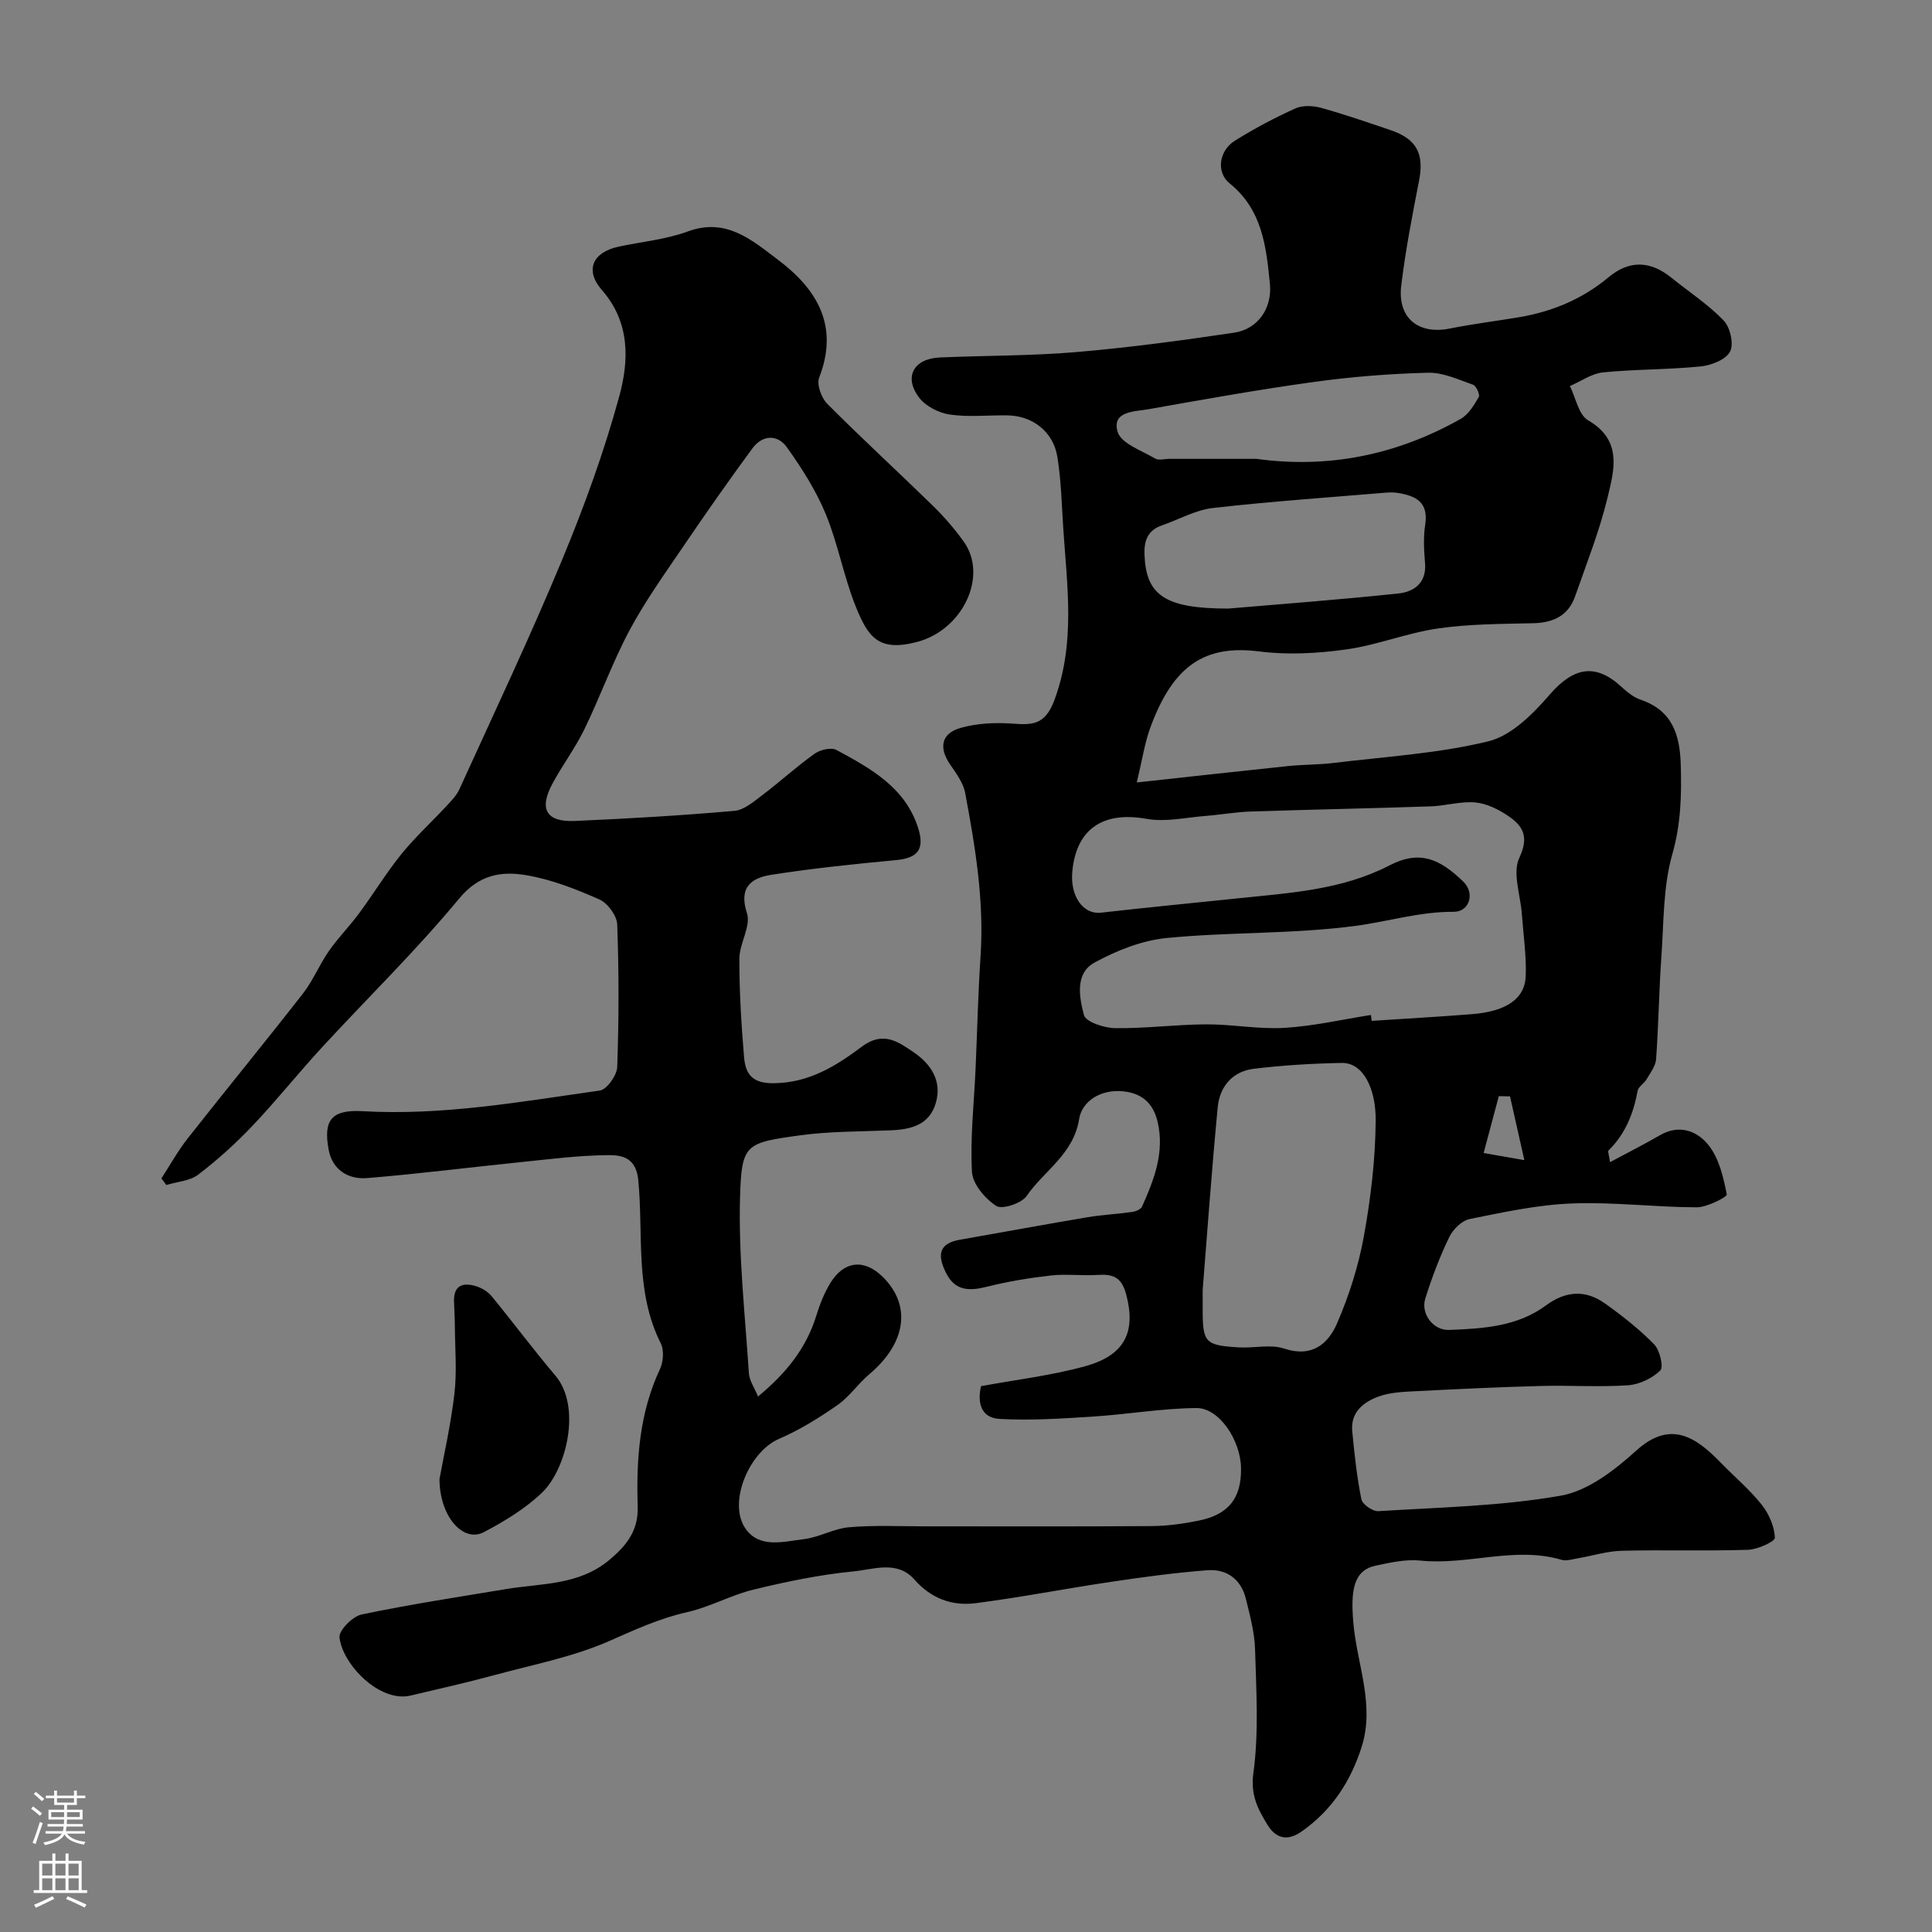 <svg enable-background="new 0 0 400 400" viewBox="0 0 400 400" xmlns="http://www.w3.org/2000/svg"><rect x="0" y="0" width="400" height="400" fill="#808080" stroke="none"/><path d="m33.41 243.99c1.8-2.77 3.41-5.7 5.45-8.29 7.9-10.05 16.01-19.93 23.87-30.01 2.09-2.68 3.39-5.96 5.34-8.76 1.91-2.74 4.29-5.15 6.28-7.84 2.98-4.03 5.6-8.35 8.74-12.24 2.86-3.53 6.24-6.63 9.34-9.96.99-1.07 2.08-2.17 2.67-3.46 7.17-15.76 14.59-31.42 21.23-47.41 4.61-11.09 8.75-22.47 11.9-34.04 2-7.34 2.25-15.23-3.59-21.9-3.63-4.15-1.97-7.87 3.52-9.03 4.77-1.01 9.74-1.48 14.28-3.14 7.96-2.92 13.3 1.86 18.63 5.87 8.06 6.05 12.71 13.68 8.53 24.39-.55 1.42.45 4.2 1.66 5.42 7.14 7.17 14.6 14.01 21.84 21.08 2.35 2.29 4.53 4.81 6.44 7.48 5.08 7.1-.19 18.33-9.79 20.79-7.88 2.02-10.04-1-12.65-7.55-2.45-6.16-3.61-12.84-6.14-18.96-2.02-4.89-4.95-9.49-8.04-13.82-1.96-2.75-5.09-2.58-7.15.23-4.93 6.7-9.7 13.52-14.38 20.41-3.85 5.66-7.86 11.27-11.08 17.3-3.52 6.6-6.05 13.72-9.33 20.46-1.89 3.88-4.53 7.39-6.58 11.2-2.86 5.28-1.33 8.01 4.58 7.76 11.04-.47 22.07-1.13 33.07-2.09 2.03-.18 4.03-1.94 5.81-3.28 3.66-2.77 7.06-5.89 10.79-8.55 1.16-.83 3.46-1.37 4.55-.77 7.06 3.83 14.22 7.72 16.9 16.17 1.39 4.4-.09 6.21-4.61 6.63-8.62.81-17.26 1.7-25.81 3.04-4.03.64-6.81 2.49-5.03 7.95.87 2.67-1.56 6.24-1.57 9.41-.02 6.76.4 13.54.96 20.29.29 3.46 1.53 5.56 6.18 5.5 7.34-.08 12.93-3.62 18.21-7.57 4.42-3.31 7.52-1.01 10.65 1.1 3.57 2.41 6.03 5.92 4.66 10.59-1.34 4.54-5.15 5.46-9.33 5.63-6.26.27-12.59.19-18.77 1.04-11.27 1.55-12.1 1.77-12.42 12.72-.35 12.16 1.04 24.37 1.83 36.55.1 1.51 1.14 2.96 1.89 4.8 5.81-4.79 10.01-10 12.09-16.81.71-2.31 1.63-4.63 2.88-6.68 2.8-4.57 6.97-5.1 10.85-1.28 5.96 5.87 4.91 13.68-2.79 20.17-2.34 1.97-4.12 4.67-6.6 6.39-3.82 2.66-7.86 5.16-12.12 7-6.16 2.66-10.66 13.26-6.87 18.61 2.92 4.12 7.89 2.62 12.02 2.14 3.19-.37 6.22-2.2 9.4-2.47 5.15-.45 10.37-.19 15.56-.19 15.67-.01 31.33.06 47-.05 3.26-.02 6.57-.47 9.77-1.12 6.28-1.26 8.93-4.71 8.81-10.94-.11-5.75-4.53-12.42-9.23-12.38-7.15.06-14.29 1.31-21.44 1.77-6.43.41-12.92.84-19.33.48-4.01-.22-4.57-3.63-3.83-6.78 7.3-1.35 14.62-2.2 21.64-4.15 8.3-2.3 10.43-7.26 8.41-14.86-.97-3.65-2.8-4.22-5.96-4.02-3.18.21-6.41-.24-9.57.11-4.51.51-9.02 1.25-13.41 2.36-3.6.9-6.49.82-8.33-2.84-1.65-3.3-1.91-6.08 2.76-6.9 8.83-1.55 17.64-3.18 26.48-4.67 3.07-.52 6.2-.66 9.28-1.1.74-.1 1.78-.54 2.04-1.11 2.5-5.57 4.7-11.27 3.22-17.55-.87-3.7-3.08-5.89-7.11-6.31-4.7-.49-8.55 2.07-9.13 5.71-1.17 7.34-7.26 10.7-10.88 15.96-1.06 1.53-5.08 2.85-6.3 2.05-2.31-1.5-4.88-4.54-5.02-7.06-.38-7.06.43-14.19.75-21.29.35-7.77.51-15.55 1.03-23.3.78-11.47-1.09-22.67-3.18-33.84-.39-2.1-1.87-4.08-3.13-5.92-2.37-3.46-1.83-6.44 2.23-7.57 3.31-.93 6.97-1.12 10.43-.89 4.23.29 6.95.49 8.94-4.85 4.42-11.89 2.61-23.72 1.83-35.66-.32-4.92-.43-9.88-1.22-14.73-.84-5.18-5.13-8.47-10.27-8.56-4-.07-8.06.4-11.98-.17-2.29-.33-5.03-1.73-6.39-3.54-3.21-4.27-1.1-8.04 4.32-8.28 9.43-.41 18.9-.32 28.29-1.12 10.91-.93 21.79-2.4 32.63-4.01 4.92-.73 7.91-5.07 7.41-10.12-.76-7.68-1.57-15.33-8.33-20.79-2.86-2.31-2.21-6.79 1.08-8.84 4.01-2.5 8.21-4.74 12.52-6.68 1.51-.68 3.67-.58 5.33-.12 4.85 1.34 9.61 3 14.38 4.61 5.46 1.85 6.99 4.94 5.89 10.53-1.41 7.19-2.8 14.4-3.68 21.66-.81 6.72 3.55 10.2 10.06 8.89 4.8-.97 9.67-1.55 14.49-2.37 6.83-1.17 13.02-3.78 18.39-8.26 4.29-3.58 8.64-3.41 12.96.08 3.64 2.94 7.63 5.54 10.85 8.88 1.36 1.41 2.15 4.88 1.33 6.44-.86 1.66-3.86 2.85-6.05 3.07-6.73.68-13.53.57-20.26 1.24-2.35.24-4.57 1.85-6.85 2.83 1.22 2.43 1.8 5.95 3.77 7.09 7.2 4.17 5.38 10.36 4.01 16.06-1.67 6.91-4.33 13.59-6.68 20.33-1.4 4.03-4.48 5.52-8.66 5.62-6.6.15-13.26.15-19.77 1.09-6.39.92-12.55 3.44-18.94 4.33-5.91.83-12.09 1.18-17.98.43-11.21-1.43-17.84 2.71-22.64 15.82-1.14 3.12-1.62 6.48-2.79 11.3 11.22-1.22 21.31-2.35 31.4-3.4 3.11-.32 6.27-.26 9.37-.64 10.72-1.31 21.61-1.94 32.03-4.48 4.75-1.16 9.2-5.62 12.63-9.59 4.92-5.7 9.44-6.7 14.85-1.75 1.2 1.09 2.55 2.23 4.05 2.73 6.52 2.2 8.11 7.22 8.3 13.35.19 6.31.05 12.35-1.75 18.66-1.91 6.69-1.75 14-2.25 21.06-.5 7.1-.59 14.24-1.1 21.34-.11 1.46-1.22 2.88-2.01 4.23-.49.84-1.65 1.46-1.81 2.31-.87 4.71-2.54 8.95-6.03 12.37-.2.2.1.9.31 2.42 3.7-1.98 7.07-3.68 10.33-5.57 4.08-2.37 7.81-.84 10.12 2.12 2.14 2.74 3.04 6.62 3.72 10.14.1.51-4.05 2.66-6.23 2.66-8.6-.02-17.21-1.13-25.78-.8-7.11.27-14.21 1.81-21.23 3.23-1.63.33-3.46 2.15-4.23 3.76-1.97 4.09-3.6 8.38-4.95 12.71-.98 3.12 1.63 6.61 4.91 6.49 7-.27 14.13-.68 20.05-5.06 4.14-3.06 8.21-3.3 12.26-.41 3.59 2.56 7.1 5.32 10.17 8.46 1.17 1.2 1.99 4.7 1.26 5.41-1.68 1.63-4.34 2.9-6.7 3.06-5.98.4-12.02-.02-18.03.14-8.62.23-17.24.64-25.85 1.08-2.6.13-5.33.23-7.72 1.1-3.15 1.14-5.86 3.26-5.47 7.22.46 4.71.95 9.44 1.89 14.06.21 1.05 2.35 2.53 3.51 2.46 12.63-.79 25.39-1.03 37.79-3.21 5.62-.99 11.16-5.3 15.62-9.34 7.16-6.49 12.49-2.62 17.45 2.48 2.84 2.92 5.99 5.57 8.51 8.73 1.5 1.89 2.64 4.51 2.73 6.84.03.8-3.6 2.44-5.59 2.5-8.69.28-17.39-.02-26.09.2-3.04.07-6.05 1.04-9.07 1.55-1.13.19-2.4.62-3.42.32-9.76-2.86-19.46 1.18-29.22.16-3.02-.31-6.22.4-9.25 1.05-4.6.98-5.21 5.06-4.64 11.78.72 8.55 4.51 16.97 1.73 25.73-2.28 7.18-6.2 13.2-12.53 17.6-3.07 2.13-5.4 1.13-6.96-1.43-1.96-3.2-3.57-6.17-2.93-10.77 1.15-8.37.59-17.01.35-25.53-.1-3.52-1.05-7.05-1.9-10.5-.99-4.05-3.96-6.23-7.96-5.93-6.67.5-13.33 1.42-19.95 2.4-9.36 1.39-18.65 3.21-28.03 4.42-4.88.63-9.23-.95-12.72-4.92-3.54-4.01-8.49-2.05-12.67-1.65-6.93.68-13.82 2.11-20.6 3.76-4.68 1.13-9.04 3.61-13.73 4.66-5.69 1.28-10.78 3.62-16.07 5.95-7.49 3.31-15.75 4.9-23.73 7.06-5.79 1.57-11.65 2.89-17.49 4.27-6.39 1.51-14.09-6.43-14.71-12.03-.16-1.46 2.7-4.36 4.55-4.75 9.89-2.08 19.9-3.6 29.88-5.26 7.33-1.22 15.07-.76 21.36-5.98 3.59-2.98 6.11-6.08 5.95-11.14-.31-9.73.35-19.34 4.6-28.41.71-1.52.89-3.94.17-5.37-5.41-10.75-3.56-22.49-4.65-33.77-.45-4.67-3.36-5.2-6.19-5.18-6.06.04-12.12.83-18.17 1.45-10.6 1.08-21.17 2.43-31.78 3.3-3.91.32-7.18-1.71-7.96-5.84-1.17-6.22.63-8.37 7.01-8.01 16.6.95 32.85-1.97 49.14-4.28 1.45-.21 3.53-3.15 3.59-4.88.35-9.82.36-19.67 0-29.49-.07-1.83-1.98-4.44-3.71-5.2-4.87-2.15-9.97-4.15-15.18-5.02-5.09-.85-9.71-.14-13.84 4.85-8.89 10.75-18.94 20.54-28.41 30.82-4.91 5.33-9.43 11.02-14.42 16.27-3.45 3.63-7.21 7.03-11.2 10.07-1.74 1.32-4.37 1.46-6.6 2.14-.31-.46-.66-.91-1.02-1.35zm250.43-33.85c.05.41.1.81.15 1.22 6.92-.46 13.84-.84 20.76-1.39 7.09-.56 10.99-3.17 11.14-7.96.14-4.25-.5-8.52-.81-12.79-.28-3.92-1.98-8.49-.53-11.59 2.05-4.36.81-6.59-2.25-8.67-2.01-1.37-4.48-2.6-6.84-2.82-3.04-.28-6.18.71-9.28.81-12.42.42-24.85.66-37.28 1.07-3.1.1-6.19.67-9.29.91-4.07.31-8.3 1.31-12.2.61-8.96-1.61-14.55 1.98-15.4 10.87-.49 5.17 2.27 8.98 5.94 8.55 9.44-1.08 18.9-1.98 28.36-2.97 10.69-1.13 21.43-1.69 31.35-6.81 6.37-3.29 10.47-1.3 15.31 3.36 2.43 2.34 1.31 6.26-2.01 6.24-6.98-.05-13.55 2.01-20.29 2.91-12.91 1.72-26.1 1.24-39.09 2.51-5.14.5-10.4 2.59-14.99 5.1-4.07 2.23-3.14 7.21-2.17 10.86.38 1.42 4.2 2.68 6.47 2.71 6.26.08 12.52-.75 18.79-.79 5.42-.03 10.87 1.05 16.25.73 6.03-.36 11.96-1.74 17.91-2.67zm-34.84 56.94v3.99c0 6.89.47 7.46 7.45 7.89 3.15.2 6.58-.7 9.43.25 5.74 1.91 9.1-.96 10.95-5.24 2.49-5.75 4.44-11.88 5.55-18.04 1.43-7.88 2.38-15.95 2.44-23.94.05-6.6-2.57-12-7.02-11.92-6.09.11-12.19.48-18.23 1.21-4.38.53-7.04 3.68-7.45 7.93-1.26 13.11-2.19 26.24-3.12 37.87zm5.27-141.08c10.11-.87 22.71-1.8 35.27-3.13 3.2-.34 5.84-2.17 5.5-6.28-.22-2.64-.37-5.36.03-7.96.75-4.76-2.05-6.01-5.79-6.59-.81-.12-1.66-.1-2.49-.03-11.9 1-23.83 1.81-35.69 3.17-3.6.41-7.01 2.38-10.52 3.59-3.02 1.04-3.75 3.22-3.62 6.2.36 8.18 4.1 11.03 17.31 11.03zm5.84-31c15.05 2.07 29.16-.85 42.32-8.28 1.61-.91 2.76-2.85 3.74-4.53.28-.49-.54-2.31-1.2-2.54-3.05-1.07-6.23-2.56-9.33-2.48-7.89.2-15.8.83-23.62 1.91-11.47 1.58-22.87 3.63-34.27 5.65-2.83.5-7.61.36-6.36 4.67.7 2.41 4.97 3.87 7.76 5.53.74.44 1.96.07 2.96.07zm47.06 143.72c3.34.58 5.43.95 8.43 1.47-1.13-5.03-2.05-9.11-2.97-13.2-.77-.01-1.55-.03-2.32-.04-.99 3.7-1.98 7.41-3.14 11.77z" fill="#010000"/><path d="m90.99 306.24c.89-4.93 2.36-11.3 3.1-17.75.53-4.64.11-9.38.08-14.08-.01-1.65-.12-3.3-.17-4.96-.1-3.37 1.88-3.98 4.55-3.16 1.2.37 2.47 1.13 3.25 2.09 4.46 5.43 8.65 11.08 13.19 16.43 5.46 6.43 2.29 19.4-2.78 24.24-3.47 3.31-7.76 5.92-12.05 8.17-4.18 2.21-9.13-3.1-9.17-10.98z" fill="#010000"/><g fill="#fbfafc"><path d="m6.44 374.46.42-.45c.65.47 1.27.95 1.85 1.44l-.45.49c-.65-.56-1.25-1.06-1.82-1.48m.93 7.33-.63-.26c.55-1.36 1.05-2.8 1.52-4.33.19.1.38.19.59.27-.46 1.29-.95 2.73-1.48 4.32m-.38-10.38.44-.42c.43.34 1.01.82 1.74 1.44l-.49.49c-.53-.51-1.09-1.01-1.69-1.51m2.5.35h1.72v-1.04h.59v1.04h3.52v-1.04h.59v1.04h1.75v.53h-1.75v1.42h-2.03v.97h3.22v2.03h-3.24c0 .35-.01.66-.03.93h3.32v.53h-3.37c-.03.27-.08.58-.15.94h3.96v.53h-3.71c.67.92 1.93 1.48 3.79 1.68-.13.24-.23.44-.29.59-2.13-.38-3.48-1.08-4.04-2.12-.43.97-1.77 1.72-4.03 2.23-.09-.19-.2-.37-.33-.55 2.1-.42 3.37-1.03 3.81-1.83h-3.36v-.53h3.58c.08-.29.13-.61.16-.94h-3.33v-.53h3.39c.02-.27.04-.58.04-.93h-3.23v-2.03h3.25v-.97h-2.07v-1.42h-1.73zm1.12 3.44v1h2.65c.01-.3.02-.44.01-.4v-.25-.35zm1.19-2h3.52v-.91h-3.52zm4.71 2h-2.63v.59c0 .15-.01.28-.01.4h2.64z"/><path d="m13.56 383.74h.63v1.52h2.72v6.07h1.13v.6h-11.06v-.6h1.13v-6.07h2.73v-1.52h.63v1.52h2.1v-1.52zm-2.69 8.83.38.56c-1.24.63-2.53 1.25-3.85 1.85-.1-.21-.21-.42-.34-.63 1.36-.55 2.63-1.15 3.81-1.78m-2.13-4.27h2.1v-2.45h-2.1zm0 3.04h2.1v-2.46h-2.1zm2.72-3.04h2.1v-2.45h-2.1zm0 3.04h2.1v-2.46h-2.1zm6.07 3.6c-1.41-.71-2.7-1.3-3.86-1.78l.35-.56c1.45.62 2.75 1.19 3.88 1.72zm-1.25-9.09h-2.1v2.45h2.1zm-2.09 5.49h2.1v-2.45h-2.1z"/></g></svg>